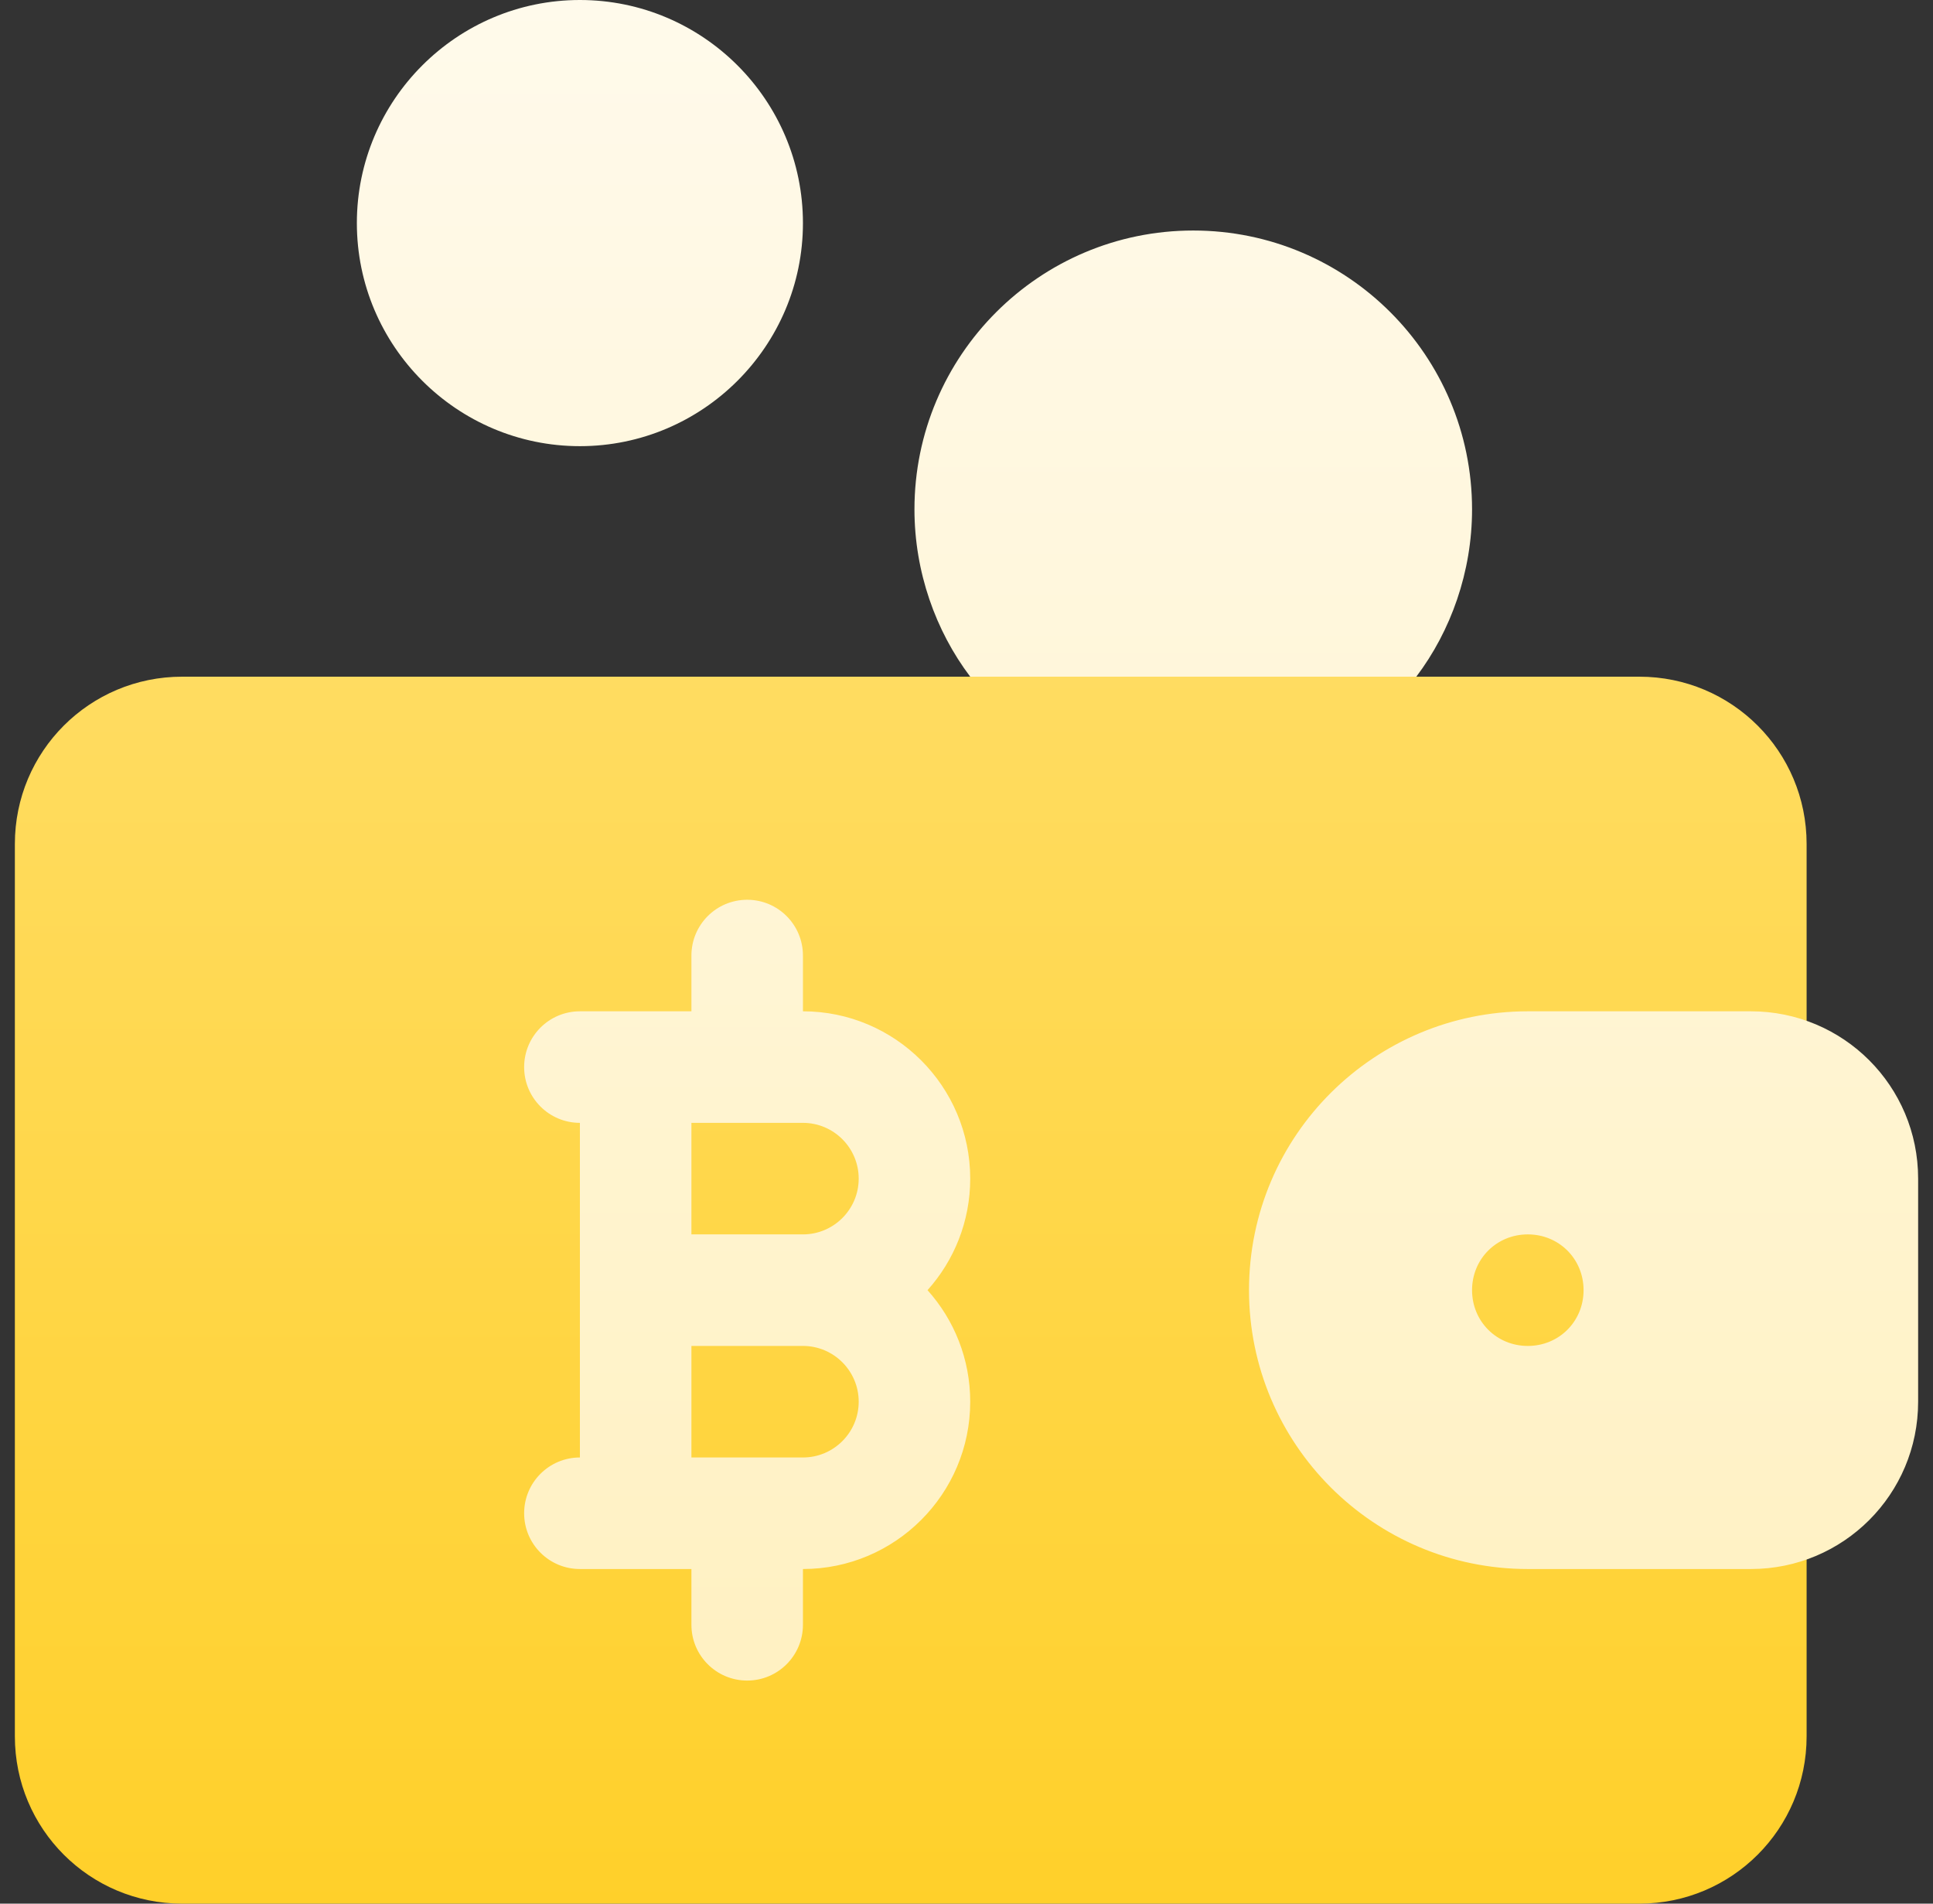 <?xml version="1.0" encoding="UTF-8"?>
<svg xmlns="http://www.w3.org/2000/svg" width="65" height="64" viewBox="0 0 65 64" fill="none">
  <rect x="0" y="0" width="65" height="64" fill="#333333" stroke="none"/>
  <path d="M47.625 43.375C47.625 45.477 49.273 47.125 51.375 47.125C53.477 47.125 55.125 45.477 55.125 43.375C55.125 41.273 53.477 39.625 51.375 39.625C49.273 39.625 47.625 41.273 47.625 43.375ZM60.75 35.875V28.375C60.75 25.262 58.238 22.75 55.125 22.75H47.625L40.404 19L32.625 22.75H6.125C3.012 22.75 0.5 25.262 0.5 28.375V58.375C0.5 61.487 3.012 64 6.125 64H55.125C58.238 64 60.75 61.487 60.75 58.375V50.875C60.75 49.825 59.925 49 58.875 49H51.375C48.262 49 45.75 46.487 45.75 43.375C45.75 40.304 48.302 37.75 51.375 37.75H58.875C59.925 37.75 60.75 36.925 60.75 35.875Z" fill="url(#paint0_linear_7345_61682)"></path>
  <path d="M49.5 17.125C49.5 11.95 45.3 7.75 40.125 7.75C34.95 7.75 30.75 11.95 30.75 17.125C30.75 19.225 31.462 21.212 32.625 22.75H47.625C48.788 21.212 49.5 19.225 49.5 17.125ZM58.875 34H51.375C46.249 34 42 38.147 42 43.375C42 48.55 46.2 52.75 51.375 52.75H58.875C61.988 52.75 64.5 50.237 64.5 47.125V39.625C64.5 36.513 61.988 34 58.875 34ZM51.375 45.25C50.325 45.25 49.5 44.425 49.5 43.375C49.5 42.325 50.325 41.5 51.375 41.5C52.425 41.5 53.25 42.325 53.25 43.375C53.25 44.425 52.425 45.25 51.375 45.25ZM27 34V32.125C27 31.089 26.161 30.25 25.125 30.25C24.089 30.25 23.25 31.089 23.25 32.125V34H19.5C18.464 34 17.625 34.839 17.625 35.875C17.625 36.911 18.464 37.75 19.5 37.75V49C18.464 49 17.625 49.839 17.625 50.875C17.625 51.911 18.464 52.75 19.5 52.75H23.25V54.625C23.25 55.661 24.089 56.5 25.125 56.5C26.161 56.5 27 55.661 27 54.625V52.75C30.102 52.75 32.625 50.227 32.625 47.125C32.625 45.686 32.083 44.371 31.189 43.375C32.083 42.379 32.625 41.064 32.625 39.625C32.625 36.523 30.102 34 27 34ZM27 49H23.25V45.25H27C28.033 45.25 28.875 46.09 28.875 47.125C28.875 48.16 28.033 49 27 49ZM27 41.5H23.25V37.75H27C28.033 37.75 28.875 38.59 28.875 39.625C28.875 40.66 28.033 41.5 27 41.5ZM27 7.5C27 3.364 23.634 0 19.5 0C15.366 0 12 3.364 12 7.5C12 11.636 15.366 15 19.5 15C23.634 15 27 11.636 27 7.5Z" fill="url(#paint1_linear_7345_61682)"></path>
  <defs>
    <linearGradient id="paint0_linear_7345_61682" x1="30.625" y1="64" x2="30.625" y2="19" gradientUnits="userSpaceOnUse">
      <stop stop-color="#FFD02A"></stop>
      <stop offset="1" stop-color="#FFDD66"></stop>
    </linearGradient>
    <linearGradient id="paint1_linear_7345_61682" x1="38.25" y1="56.5" x2="38.25" y2="-4.37797e-05" gradientUnits="userSpaceOnUse">
      <stop stop-color="#FFF1C2"></stop>
      <stop offset="1" stop-color="#FFFAEB"></stop>
    </linearGradient>
  </defs>
</svg>
